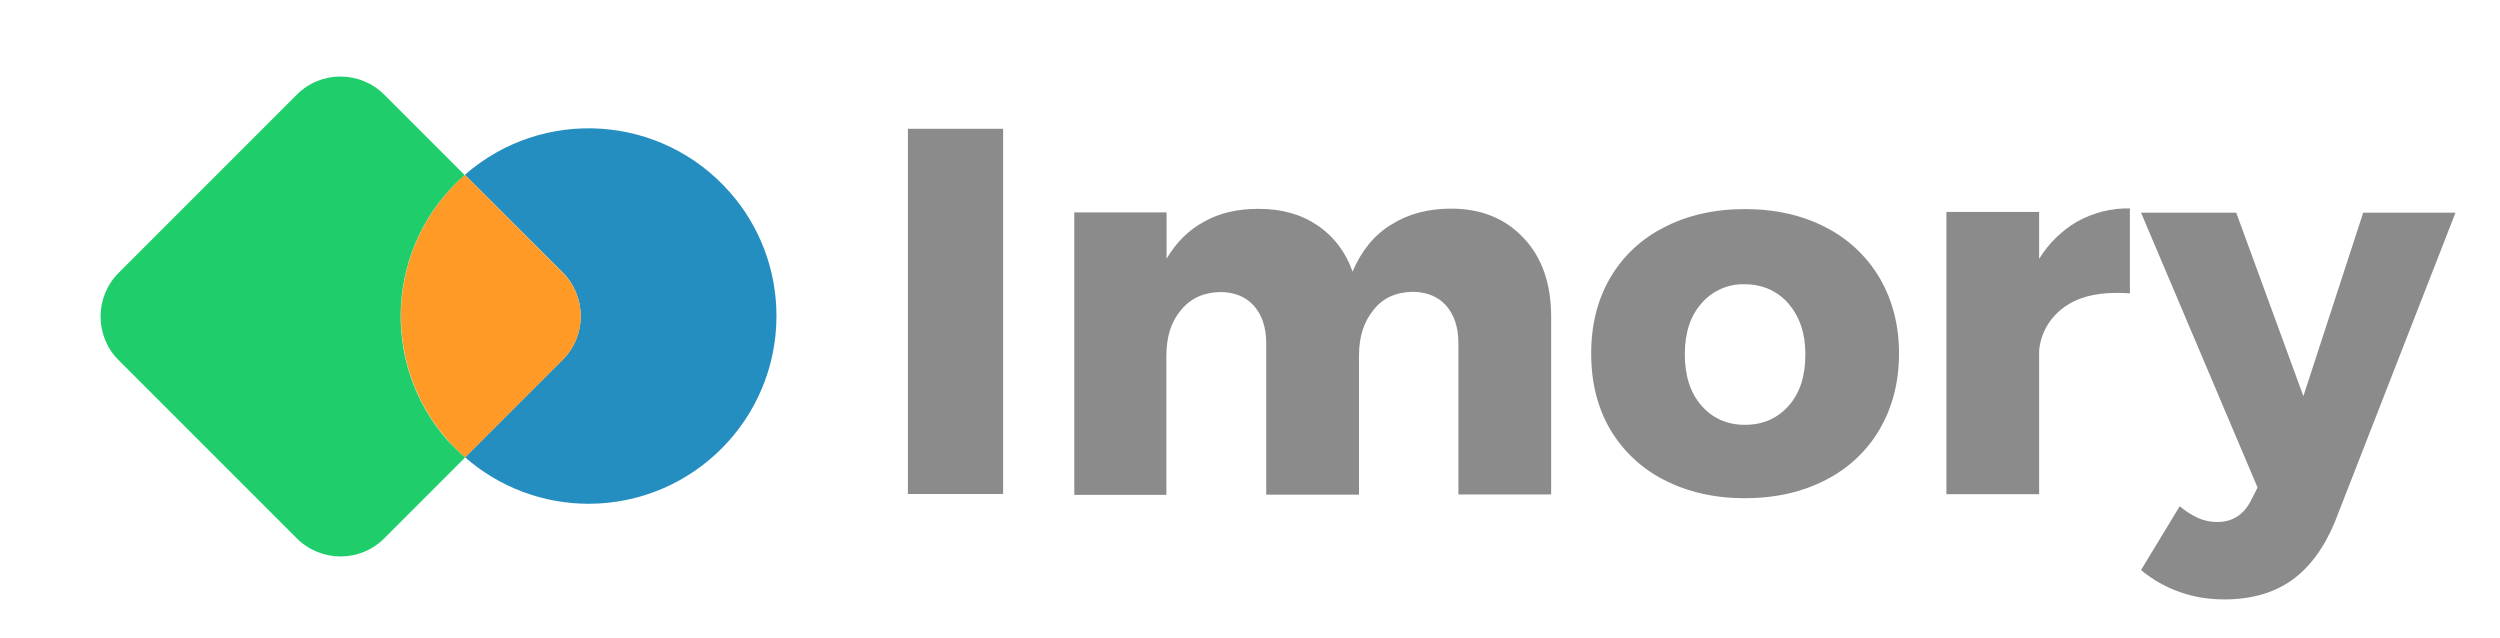 <?xml version="1.0" encoding="utf-8"?>
<!-- Generator: Adobe Illustrator 19.0.0, SVG Export Plug-In . SVG Version: 6.00 Build 0)  -->
<svg version="1.1" id="Layer_1" xmlns="http://www.w3.org/2000/svg" xmlns:xlink="http://www.w3.org/1999/xlink" x="0px" y="0px"
	 viewBox="312 107 1124 287" style="enable-background:new 312 107 1124 287;" xml:space="preserve">
<style type="text/css">
	.st0{fill:#258EC0;}
	.st1{fill:#FF9A26;}
	.st2{fill:#1FCE6B;}
	.st3{fill:#8B8B8B;}
</style>
<title>ImoryLogoFontAsideColor</title>
<path class="st0" d="M661.1,249c0,46.6-37.7,84.4-84.4,84.5c-20.5,0-40.2-7.4-55.6-20.9l43.8-43.8c10.9-10.8,10.9-28.4,0.1-39.3
	c0,0-0.1-0.1-0.1-0.1L521,185.6c35.1-30.7,88.4-27.2,119.2,7.9C653.7,208.8,661.1,228.6,661.1,249L661.1,249z"/>
<path class="st1" d="M564.9,268.9l-43.8,43.8c-35.1-30.7-38.7-84-8-119.2c2.5-2.8,5.1-5.5,7.9-7.9l43.9,43.9
	c10.9,10.8,11,28.3,0.2,39.2C565.1,268.8,565,268.9,564.9,268.9z"/>
<path class="st2" d="M521.1,312.7l-36.3,36.3c-10.8,10.9-28.4,10.9-39.3,0.1c0,0-0.1-0.1-0.1-0.1l-80-80
	c-10.9-10.8-10.9-28.4-0.1-39.3c0,0,0.1-0.1,0.1-0.1l80-80c10.8-10.9,28.4-10.9,39.3-0.1c0,0,0.1,0.1,0.1,0.1l36.1,36.1
	c-35.1,30.8-38.5,84.1-7.8,119.2C515.7,307.6,518.3,310.2,521.1,312.7L521.1,312.7z"/>
<path class="st3" d="M720.2,164.9H763v164.2h-42.8V164.9z"/>
<path class="st3" d="M997,214c8.3,8.7,12.4,20.6,12.4,35.4v79.9h-41.7v-68c0-7.2-1.9-12.8-5.6-17c-3.7-4.1-8.9-6.1-15.2-6.1
	c-7.4,0.2-13.2,2.8-17.4,8.2c-4.3,5.2-6.5,12-6.5,20.6v62.4h-41.7v-68c0-7.2-1.9-12.8-5.6-17c-3.7-4.1-8.9-6.1-15.2-6.1
	c-7.4,0.2-13.2,2.8-17.6,8.2c-4.4,5.2-6.5,12-6.5,20.6v62.4H795V202.5h41.5v20.8c4.4-7.4,10-13,17-16.7c6.9-3.9,15-5.7,24.3-5.7
	c10.4,0,19.1,2.4,26.5,7.4c7.4,5,12.9,12.3,15.8,20.8c4.1-9.5,9.8-16.5,17.4-21.1c7.6-4.8,16.5-7.2,26.9-7.2
	C977.7,200.8,988.7,205.1,997,214z"/>
<path class="st3" d="M1132.8,209.2c10.1,5.1,18.5,13,24.3,22.8c5.7,9.8,8.7,21.1,8.7,33.9c0,13-3,24.3-8.7,34.1
	c-5.7,9.8-14.2,17.7-24.3,22.8c-10.4,5.4-22.6,8.2-36.3,8.2s-25.8-2.8-36.3-8.2c-10.1-5.1-18.5-13-24.3-22.8
	c-5.7-9.8-8.5-21.1-8.5-34.1c0-12.8,2.8-24.1,8.5-33.9c5.7-9.8,14.1-17.7,24.3-22.8c10.4-5.4,22.6-8.2,36.3-8.2
	S1122.5,203.8,1132.8,209.2z M1076.9,243.5c-5,5.7-7.4,13.3-7.4,22.8s2.4,17.2,7.4,23c5,5.7,11.5,8.7,19.6,8.7
	c8.3,0,14.8-3,19.8-8.7c5-5.7,7.4-13.3,7.4-23c0-9.5-2.6-16.9-7.6-22.8c-5-5.7-11.7-8.7-19.8-8.7
	C1088.9,234.6,1081.7,237.8,1076.9,243.5L1076.9,243.5z"/>
<path class="st3" d="M1245.9,206.6c7.3-4,15.4-6.1,23.7-5.9v38.2c-2.1-0.2-4.2-0.2-6.3-0.2c-9.8,0-17.8,2.2-23.9,6.9
	c-6,4.5-9.9,11.4-10.6,18.9v64.7h-41.7V202.3h41.7v21.1C1233,216.5,1238.9,210.7,1245.9,206.6z"/>
<path class="st3" d="M1342.2,368c-8.2,5.7-18.2,8.5-30.2,8.5c-6.7,0-13.3-1-19.6-3.2c-6.5-2.2-12.5-5.6-17.8-10l17.4-28.7
	c2.6,2.2,5.4,4,8.5,5.4c2.6,1.1,5.5,1.7,8.3,1.7c6.9,0,11.9-3.2,15.2-9.6l3-5.9l-52.4-123.6h42.8l30.2,82.5l26.9-82.5h41.5
	l-54.3,139.2C1356.9,353.3,1350.4,362.2,1342.2,368z"/>
</svg>
